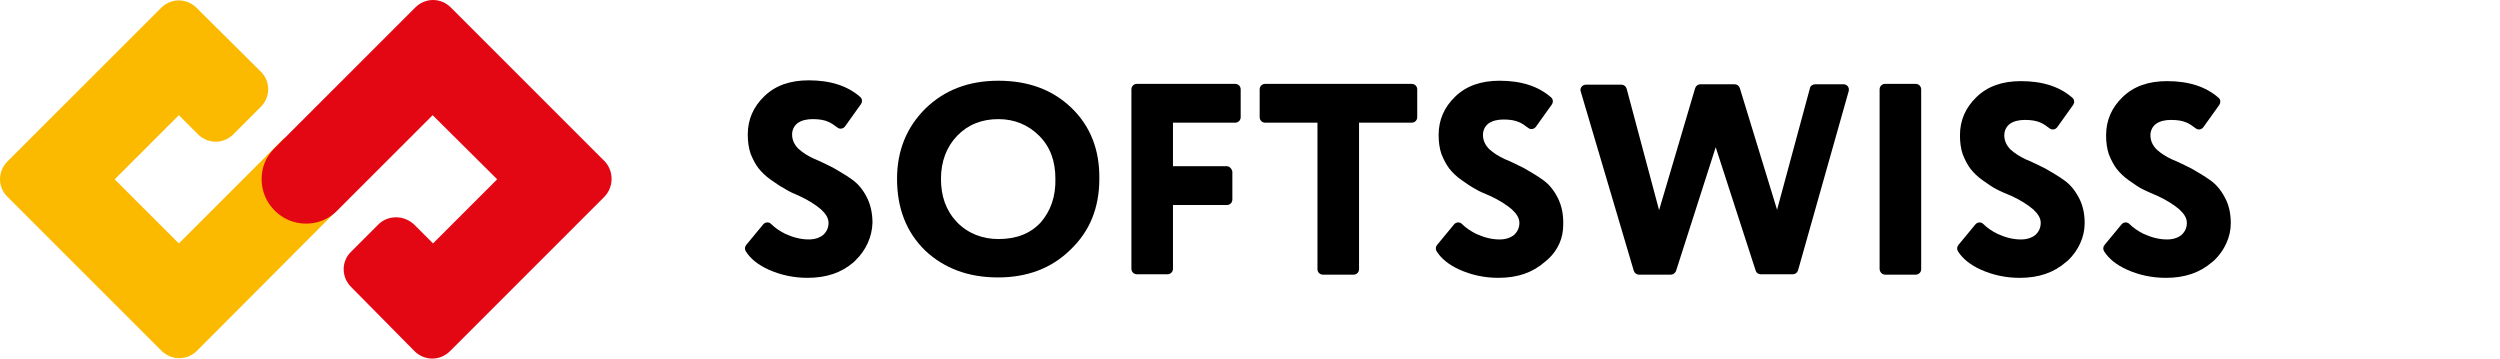 <svg width="195" height="28" viewBox="0 0 195 28" fill="none" xmlns="http://www.w3.org/2000/svg">
<path d="M83.556 8.396C82.104 7.007 80.221 6.297 77.874 6.297C75.527 6.297 73.643 7.038 72.161 8.489C70.71 9.94 69.969 11.761 69.969 13.953C69.969 16.269 70.71 18.121 72.161 19.541C73.643 20.93 75.527 21.64 77.843 21.64C80.128 21.64 82.012 20.93 83.494 19.479C84.235 18.769 84.822 17.936 85.192 17.01C85.563 16.083 85.748 15.065 85.748 13.953C85.779 11.669 85.038 9.816 83.556 8.396ZM81.178 17.349C80.375 18.214 79.294 18.646 77.874 18.646C76.639 18.646 75.496 18.214 74.632 17.318C73.767 16.392 73.396 15.281 73.396 13.953C73.396 12.595 73.829 11.453 74.662 10.588C75.496 9.724 76.577 9.291 77.874 9.291C79.109 9.291 80.19 9.724 81.055 10.588C81.919 11.453 82.321 12.564 82.321 13.953C82.351 15.342 81.95 16.454 81.178 17.349Z" fill="black"/>
<path d="M95.692 12.964H91.492V9.568H96.34C96.588 9.568 96.773 9.383 96.773 9.136V6.975C96.773 6.728 96.588 6.543 96.34 6.543H88.682C88.435 6.543 88.25 6.728 88.25 6.975V20.96C88.25 21.207 88.435 21.392 88.682 21.392H91.06C91.307 21.392 91.492 21.207 91.492 20.96V15.99H95.692C95.939 15.99 96.124 15.805 96.124 15.558V13.397C96.093 13.181 95.908 12.964 95.692 12.964Z" fill="black"/>
<path d="M102.762 9.568V20.991C102.762 21.238 102.948 21.423 103.195 21.423H105.572C105.819 21.423 106.005 21.238 106.005 20.991V9.568H110.112C110.359 9.568 110.544 9.383 110.544 9.136V6.975C110.544 6.728 110.359 6.543 110.112 6.543H98.686C98.439 6.543 98.254 6.728 98.254 6.975V9.136C98.254 9.383 98.439 9.568 98.686 9.568H102.762Z" fill="black"/>
<path d="M116.227 15.281C116.968 15.62 117.524 15.991 117.925 16.33C118.296 16.67 118.512 17.01 118.512 17.38C118.512 17.781 118.358 18.09 118.08 18.337C117.802 18.553 117.431 18.677 116.968 18.677C116.35 18.677 115.764 18.522 115.146 18.244C114.714 18.028 114.343 17.781 114.035 17.473C113.849 17.287 113.571 17.318 113.417 17.503L112.089 19.109C111.966 19.263 111.966 19.448 112.058 19.603C112.429 20.189 113.015 20.652 113.818 21.023C114.776 21.455 115.795 21.671 116.875 21.671C118.358 21.671 119.531 21.27 120.488 20.436C121.291 19.819 121.816 18.924 121.909 17.936C122.001 16.917 121.847 16.083 121.476 15.373C121.168 14.787 120.797 14.354 120.365 14.046C119.902 13.706 119.408 13.428 118.883 13.12C118.327 12.842 117.833 12.595 117.37 12.41C116.906 12.194 116.505 11.947 116.165 11.638C115.856 11.329 115.671 10.959 115.671 10.526C115.671 10.156 115.826 9.847 116.103 9.631C116.412 9.415 116.814 9.322 117.277 9.322C117.771 9.322 118.172 9.384 118.512 9.538C118.728 9.631 118.944 9.785 119.191 9.971C119.377 10.125 119.655 10.094 119.809 9.878L121.044 8.149C121.168 7.964 121.137 7.717 120.982 7.594C119.994 6.729 118.666 6.297 116.968 6.297C115.517 6.297 114.374 6.698 113.51 7.532C112.645 8.365 112.213 9.353 112.213 10.526C112.213 11.051 112.274 11.545 112.429 12.008C112.614 12.471 112.83 12.873 113.046 13.15C113.293 13.459 113.602 13.768 114.004 14.046C114.405 14.324 114.745 14.571 115.054 14.725C115.393 14.941 115.795 15.095 116.227 15.281Z" fill="black"/>
<path d="M130.737 21.115L133.825 11.483L136.944 21.115C137.006 21.3 137.16 21.393 137.345 21.393H139.847C140.032 21.393 140.186 21.269 140.248 21.084L144.201 7.099C144.262 6.821 144.077 6.574 143.799 6.574H141.576C141.391 6.574 141.205 6.698 141.174 6.883L138.611 16.361L135.709 6.883C135.647 6.698 135.493 6.574 135.307 6.574H132.621C132.436 6.574 132.281 6.698 132.219 6.883L129.409 16.392L126.877 6.914C126.815 6.729 126.661 6.605 126.476 6.605H123.697C123.419 6.605 123.203 6.883 123.295 7.13L127.433 21.115C127.495 21.3 127.649 21.424 127.834 21.424H130.336C130.49 21.424 130.675 21.3 130.737 21.115Z" fill="black"/>
<path d="M147.042 21.423H149.419C149.666 21.423 149.852 21.238 149.852 20.991V6.975C149.852 6.728 149.666 6.543 149.419 6.543H147.042C146.795 6.543 146.609 6.728 146.609 6.975V20.96C146.609 21.207 146.795 21.423 147.042 21.423Z" fill="black"/>
<path d="M156.891 15.281C157.632 15.621 158.188 15.991 158.589 16.331C158.96 16.67 159.176 17.01 159.176 17.38C159.176 17.782 159.022 18.09 158.744 18.337C158.466 18.554 158.095 18.677 157.632 18.677C157.015 18.677 156.428 18.523 155.81 18.245C155.378 18.029 155.007 17.782 154.699 17.473C154.513 17.288 154.235 17.319 154.081 17.504L152.753 19.109C152.63 19.264 152.63 19.449 152.722 19.603C153.093 20.19 153.68 20.653 154.482 21.023C155.44 21.456 156.459 21.672 157.539 21.672C159.022 21.672 160.195 21.27 161.152 20.437L161.307 20.313C162.11 19.541 162.604 18.492 162.604 17.411C162.604 16.64 162.449 15.96 162.141 15.405C161.832 14.818 161.461 14.386 161.029 14.077C160.566 13.738 160.072 13.46 159.547 13.151C158.991 12.873 158.497 12.626 158.034 12.441C157.57 12.225 157.169 11.978 156.829 11.669C156.52 11.36 156.335 10.99 156.335 10.558C156.335 10.187 156.49 9.878 156.767 9.662C157.076 9.446 157.478 9.354 157.941 9.354C158.435 9.354 158.836 9.415 159.176 9.57C159.392 9.662 159.608 9.817 159.855 10.002C160.041 10.156 160.319 10.125 160.473 9.909L161.708 8.18C161.832 7.995 161.801 7.748 161.646 7.625C160.658 6.76 159.33 6.328 157.632 6.328C156.181 6.328 155.038 6.729 154.174 7.563C153.309 8.397 152.877 9.384 152.877 10.558C152.877 11.082 152.938 11.576 153.093 12.04C153.278 12.503 153.494 12.904 153.71 13.182C153.957 13.491 154.266 13.799 154.668 14.077C155.069 14.355 155.409 14.602 155.718 14.756C156.057 14.941 156.459 15.096 156.891 15.281Z" fill="black"/>
<path d="M168.289 15.281C169.031 15.621 169.586 15.991 169.988 16.331C170.358 16.67 170.575 17.01 170.575 17.38C170.575 17.782 170.42 18.09 170.142 18.337C169.864 18.554 169.494 18.677 169.031 18.677C168.413 18.677 167.826 18.523 167.209 18.245C166.776 18.029 166.406 17.782 166.097 17.473C165.912 17.288 165.634 17.319 165.479 17.504L164.152 19.109C164.028 19.264 164.028 19.449 164.121 19.603C164.491 20.19 165.078 20.653 165.881 21.023C166.838 21.456 167.857 21.672 168.938 21.672C170.42 21.672 171.594 21.27 172.551 20.437L172.705 20.313C173.508 19.541 174.002 18.492 174.002 17.411C174.002 16.64 173.848 15.96 173.539 15.405C173.23 14.818 172.86 14.386 172.427 14.077C171.964 13.738 171.47 13.46 170.945 13.151C170.389 12.873 169.895 12.626 169.432 12.441C168.969 12.225 168.567 11.978 168.228 11.669C167.919 11.36 167.734 10.99 167.734 10.558C167.734 10.187 167.888 9.878 168.166 9.662C168.475 9.446 168.876 9.354 169.339 9.354C169.833 9.354 170.235 9.415 170.575 9.57C170.791 9.662 171.007 9.817 171.254 10.002C171.439 10.156 171.717 10.125 171.871 9.909L173.107 8.18C173.23 7.995 173.199 7.748 173.045 7.625C172.057 6.76 170.729 6.328 169.031 6.328C167.579 6.328 166.437 6.729 165.572 7.563C164.707 8.397 164.275 9.384 164.275 10.558C164.275 11.082 164.337 11.576 164.491 12.04C164.677 12.503 164.893 12.904 165.109 13.182C165.356 13.491 165.665 13.799 166.066 14.077C166.468 14.355 166.807 14.602 167.116 14.756C167.487 14.941 167.857 15.096 168.289 15.281Z" fill="black"/>
<path d="M62.34 15.28C63.081 15.62 63.637 15.99 64.039 16.33C64.409 16.67 64.625 17.009 64.625 17.38C64.625 17.781 64.471 18.09 64.193 18.337C63.915 18.553 63.544 18.676 63.081 18.676C62.464 18.676 61.877 18.522 61.26 18.244C60.827 18.028 60.457 17.781 60.148 17.472C59.962 17.287 59.685 17.318 59.53 17.503L58.202 19.108C58.079 19.263 58.079 19.448 58.172 19.602C58.542 20.189 59.129 20.652 59.932 21.023C60.889 21.455 61.908 21.671 62.989 21.671C64.471 21.671 65.644 21.27 66.602 20.436L66.725 20.312C67.528 19.541 68.022 18.491 68.053 17.38C68.053 16.608 67.898 15.929 67.59 15.342C67.281 14.755 66.91 14.323 66.478 14.015C66.015 13.675 65.521 13.397 64.996 13.088C64.44 12.811 63.946 12.564 63.483 12.378C63.02 12.162 62.618 11.915 62.279 11.607C61.97 11.298 61.784 10.927 61.784 10.495C61.784 10.125 61.939 9.816 62.217 9.6C62.526 9.384 62.927 9.291 63.39 9.291C63.884 9.291 64.286 9.353 64.625 9.507C64.841 9.6 65.058 9.754 65.305 9.939C65.49 10.094 65.768 10.063 65.922 9.847L67.157 8.118C67.281 7.933 67.25 7.686 67.096 7.562C66.108 6.698 64.78 6.266 63.081 6.266C61.63 6.266 60.487 6.667 59.623 7.501C58.758 8.334 58.326 9.322 58.326 10.495C58.326 11.02 58.388 11.514 58.542 11.977C58.727 12.44 58.944 12.841 59.16 13.119C59.407 13.428 59.715 13.737 60.117 14.015C60.518 14.292 60.858 14.539 61.167 14.694C61.537 14.941 61.908 15.095 62.34 15.28Z" fill="black"/>
<path d="M22.164 10.775L13.95 18.987L8.947 13.986L13.95 8.984L15.432 10.466C15.803 10.837 16.297 11.053 16.822 11.053C17.347 11.053 17.841 10.837 18.211 10.466L20.342 8.336C21.114 7.564 21.114 6.329 20.342 5.588L15.339 0.618C14.969 0.247 14.475 0.031 13.95 0.031C13.425 0.031 12.931 0.247 12.56 0.618L0.579 12.596C-0.193 13.368 -0.193 14.603 0.579 15.344L12.591 27.353C12.962 27.724 13.456 27.94 13.981 27.94C14.506 27.94 15 27.724 15.37 27.353L25.622 17.073L27.043 15.653L22.164 10.775Z" fill="#FBBA00"/>
<path d="M47.117 15.374L35.105 27.384C34.734 27.754 34.24 27.97 33.715 27.97C33.19 27.97 32.696 27.754 32.326 27.384L27.385 22.382C26.613 21.611 26.613 20.376 27.385 19.635L29.516 17.505C29.886 17.134 30.38 16.949 30.905 16.949C31.43 16.949 31.924 17.165 32.295 17.505L33.684 18.894L33.777 18.986L38.78 13.985L33.746 8.984L26.304 16.424C26.273 16.455 26.242 16.486 26.212 16.517C25.563 17.134 24.729 17.443 23.865 17.443C22.938 17.443 22.074 17.072 21.425 16.424C20.777 15.776 20.406 14.911 20.406 13.985C20.406 13.09 20.715 12.287 21.333 11.639C21.363 11.608 21.394 11.577 21.425 11.546L21.456 11.515L21.487 11.485L32.388 0.587C32.758 0.216 33.252 0 33.777 0C34.302 0 34.796 0.216 35.167 0.587L47.179 12.596C47.889 13.368 47.889 14.603 47.117 15.374Z" fill="#E30613"/>
</svg>
